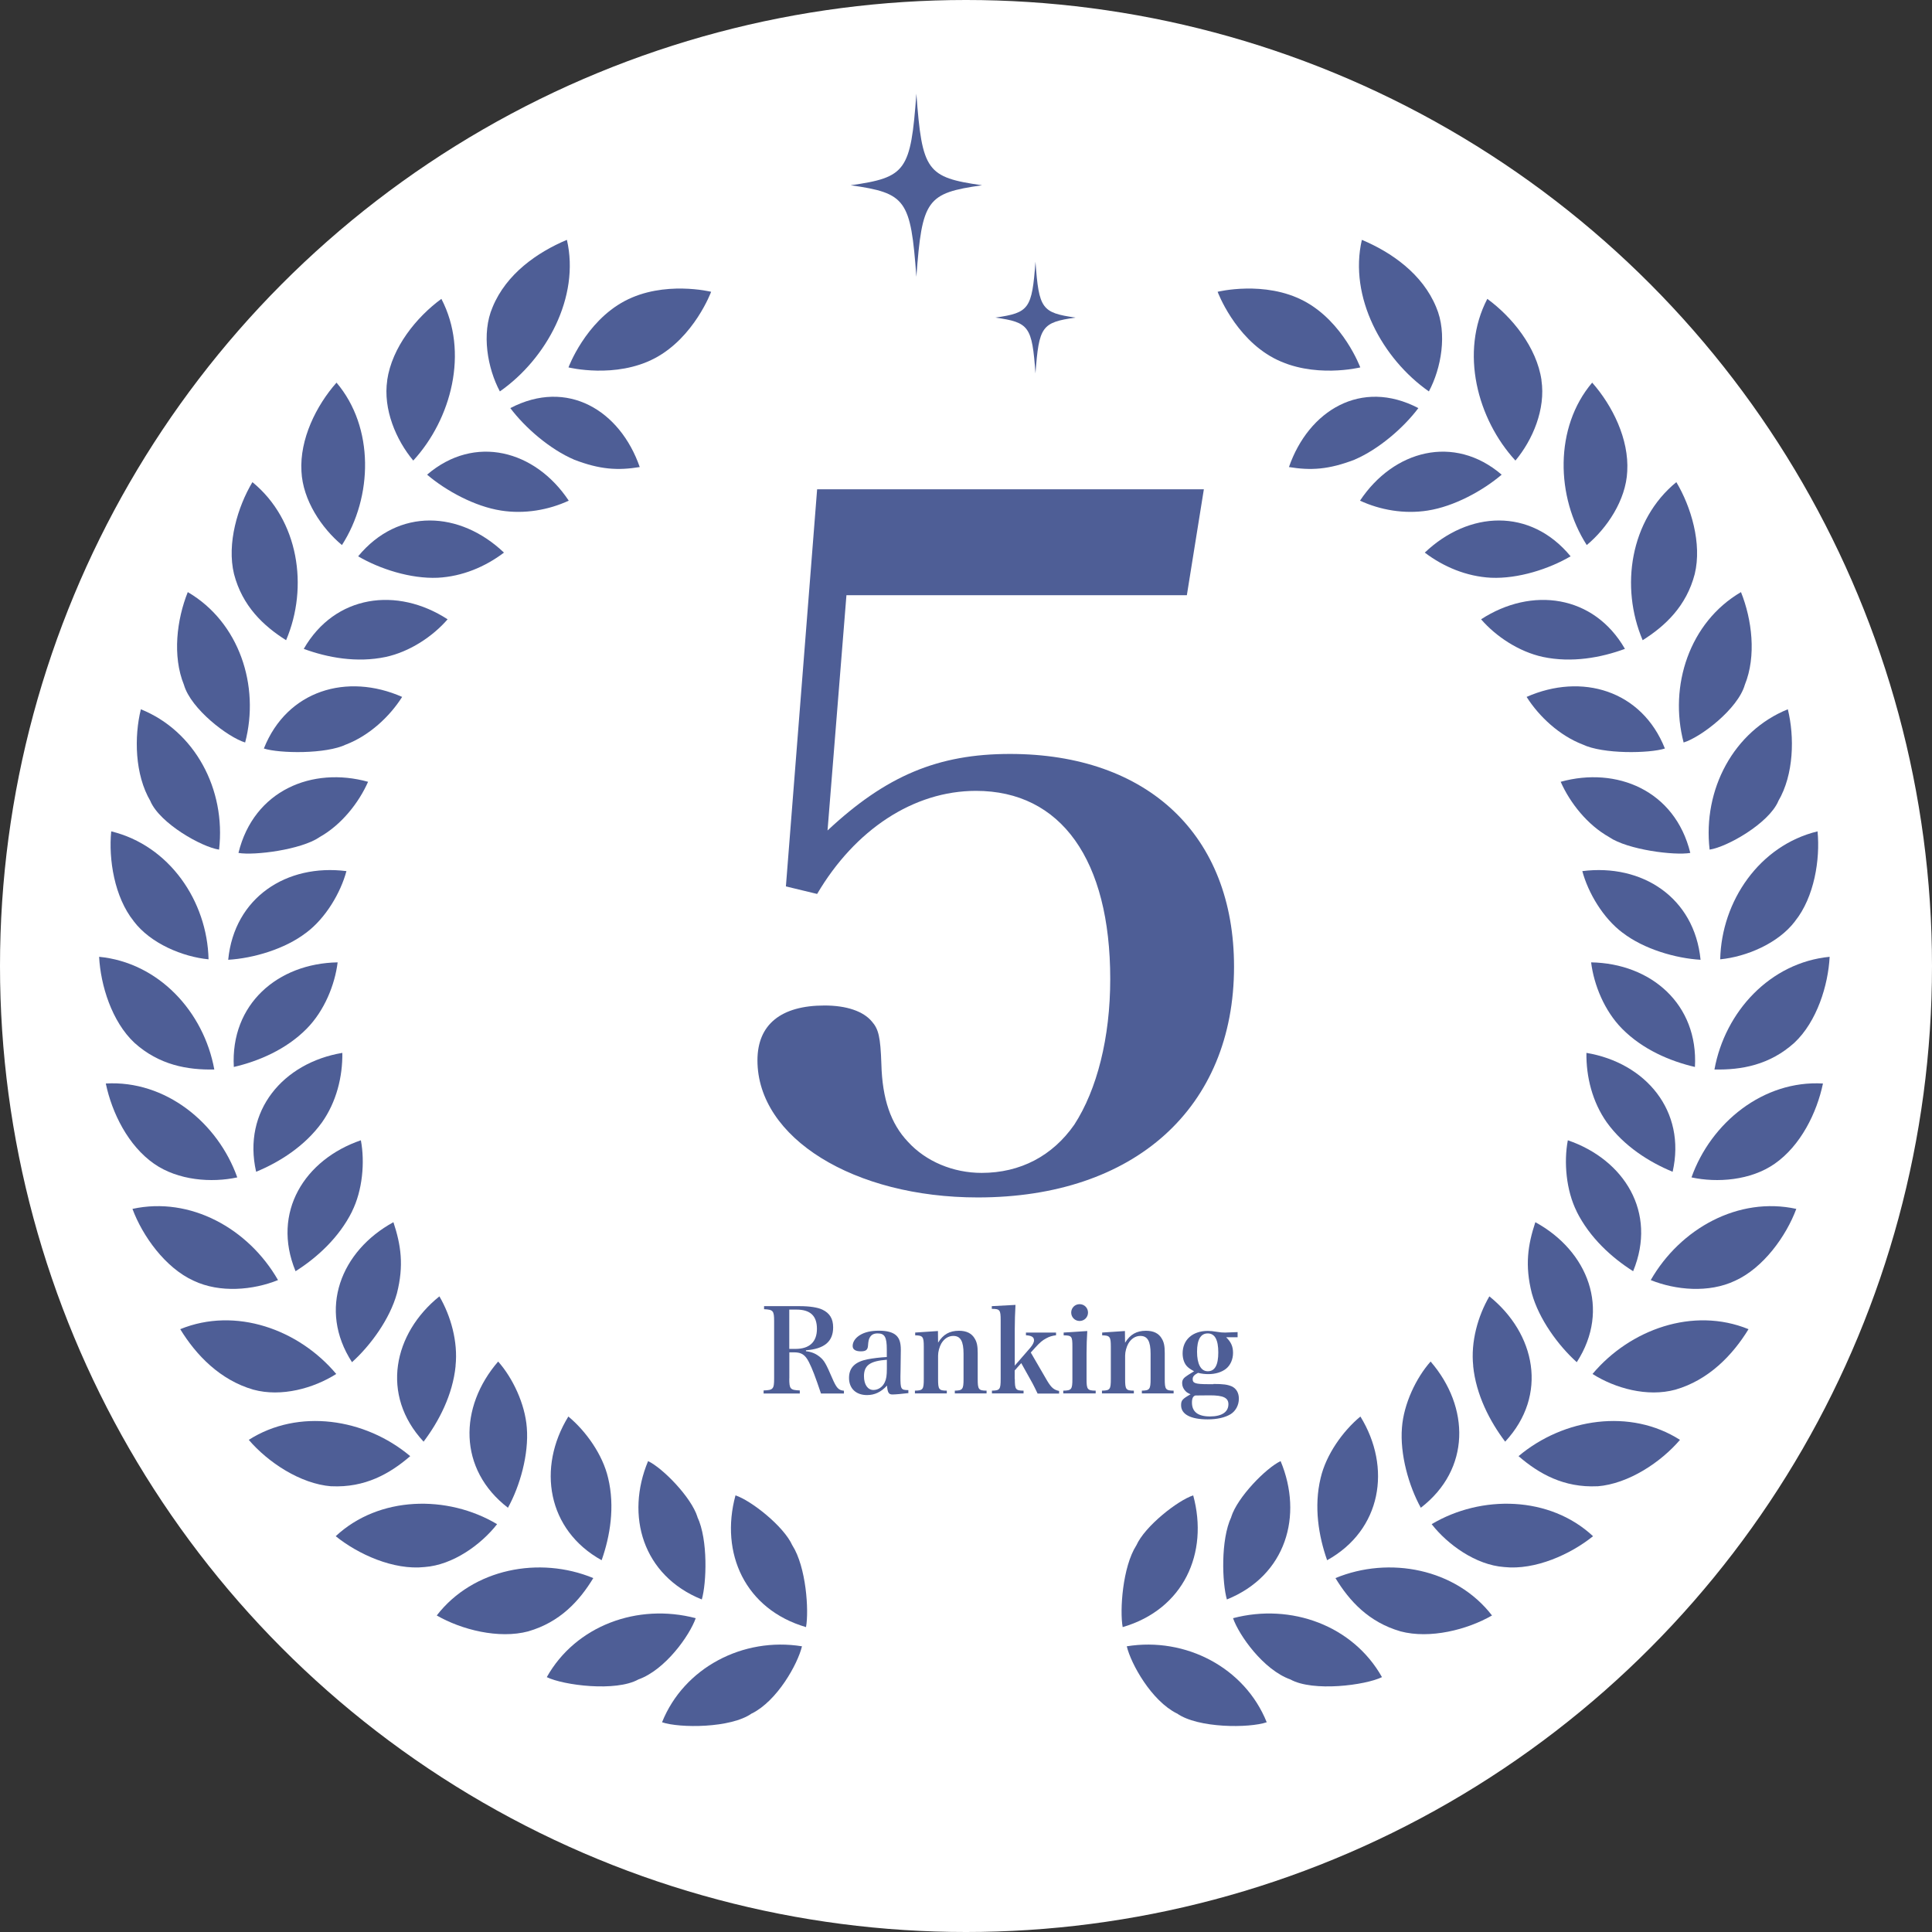 <?xml version="1.0" encoding="UTF-8"?><svg id="Layer_2" xmlns="http://www.w3.org/2000/svg" viewBox="0 0 292 292"><rect x="0" y="0" width="292" height="292" fill="#333333" stroke="none"/><defs><style>.cls-1{fill:#fff;}.cls-2{fill:#4e5e96;}</style></defs><g id="Layer_1-2"><g><circle class="cls-1" cx="146" cy="146" r="146"/><g><path class="cls-2" d="m125.06,125.53c8.86-8.29,16.72-11.58,27.58-11.58,20.87,0,33.87,12.29,33.87,32.16,0,21.29-15.01,34.87-38.73,34.87-18.72,0-33.3-9-33.3-20.72,0-5.43,3.57-8.29,10.15-8.29,3.29,0,5.86.86,7.15,2.43,1,1.14,1.29,2.29,1.43,6.43.14,5.29,1.43,9,4,11.72,2.72,3,6.86,4.72,11.15,4.72,5.86,0,10.72-2.57,14.01-7.29,3.43-5.29,5.43-13.15,5.43-22.01,0-18.01-7.43-28.44-20.29-28.44-9.43,0-18.29,5.86-24.01,15.58l-4.72-1.14,4.72-60.02h58.45l-2.57,16.01h-51.45l-2.86,35.59Z"/><g><path class="cls-2" d="m119.29,208.33c0,1.61.14,1.76,1.59,1.82v.46h-5.47v-.46c1.45-.05,1.59-.21,1.59-1.82v-8.63c0-1.6-.14-1.76-1.52-1.83v-.46h5.4c1.48,0,2.72.19,3.42.53,1.11.53,1.62,1.38,1.62,2.68,0,2.13-1.32,3.25-4.11,3.46v.14c.92.11,1.55.39,2.19.94.58.49.88,1.04,1.73,3.02.69,1.61.99,1.94,1.82,2.01v.42h-3.47c-.83-2.47-1.32-3.77-1.83-4.76-.56-1.09-1.11-1.46-2.24-1.46h-.71v3.95Zm.95-4.46c2.1,0,3.23-1.06,3.23-3.03s-1-2.91-3.1-2.91h-1.08v5.94h.95Z"/><path class="cls-2" d="m137.32,210.55c-1.04.12-1.98.21-2.43.21-.56,0-.74-.26-.83-1.34-.92.99-1.87,1.43-3.02,1.43-1.68,0-2.72-1.01-2.72-2.59s.94-2.45,2.82-2.82c.86-.16,1.8-.28,2.89-.34v-1.15c0-1.87-.32-2.42-1.38-2.42-.56,0-.94.18-1.18.6-.18.3-.23.58-.28,1.25-.04.64-.33.86-1.08.86-.81,0-1.24-.28-1.24-.81,0-.62.41-1.22,1.09-1.64.74-.46,1.69-.67,2.89-.67s2.08.23,2.61.72c.48.46.69,1.09.69,2.19l-.02,1.53-.02,1.53c-.02.49-.02.83-.02.95,0,1.94.07,2.05,1.2,2.06v.42Zm-3.28-5.04c-2.56.19-3.46.85-3.46,2.49,0,1.25.56,2.08,1.43,2.08.71,0,1.38-.44,1.71-1.16.23-.46.32-1.04.32-2.05v-1.36Z"/><path class="cls-2" d="m141.79,202.91c.76-1.23,1.73-1.78,3.14-1.78,1.15,0,1.94.39,2.4,1.2.32.53.44,1.11.44,2.17v3.92c0,1.57.12,1.75,1.34,1.76v.42h-4.8v-.42c1.18-.02,1.32-.21,1.32-1.76v-3.81c0-1.9-.46-2.7-1.55-2.7-.74,0-1.38.41-1.82,1.16-.28.51-.48,1.23-.48,1.82v3.53c0,1.59.12,1.75,1.32,1.76v.42h-4.82v-.42c1.22-.02,1.34-.19,1.34-1.76v-4.89c0-1.5-.14-1.69-1.3-1.71v-.42l3.44-.23.02,1.75Z"/><path class="cls-2" d="m153.38,208.42c0,1.59.12,1.75,1.32,1.76v.42h-4.78v-.42c1.2-.02,1.32-.19,1.32-1.76v-8.89c0-1.55-.12-1.71-1.34-1.71v-.41l3.58-.19c-.07,1.31-.11,2.43-.11,3.62v5.56l2.36-2.72c.35-.42.55-.79.55-1.11,0-.48-.37-.71-1.22-.76v-.41h4.55v.41c-.56.07-.99.19-1.48.46-.6.32-.95.62-1.69,1.43l-.65.72,2.45,4.22c.65,1.09,1.02,1.41,1.83,1.59v.39h-3.25c-.18-.39-.65-1.34-.78-1.57l-1.69-3.03-.99,1.11v1.31Z"/><path class="cls-2" d="m164.33,201.17c-.07,1.06-.11,2.29-.11,3.42v3.83c0,1.57.12,1.75,1.38,1.76v.42h-4.9v-.42c1.25-.02,1.38-.19,1.38-1.76v-4.89c0-1.57-.09-1.69-1.32-1.71v-.42l3.58-.23Zm-1.16-4.06c.71,0,1.27.56,1.27,1.27s-.56,1.27-1.27,1.27-1.27-.56-1.27-1.27.56-1.27,1.27-1.27Z"/><path class="cls-2" d="m170.06,202.91c.76-1.23,1.73-1.78,3.14-1.78,1.15,0,1.94.39,2.4,1.2.32.53.44,1.11.44,2.17v3.92c0,1.57.12,1.75,1.34,1.76v.42h-4.8v-.42c1.18-.02,1.32-.21,1.32-1.76v-3.81c0-1.9-.46-2.7-1.55-2.7-.74,0-1.38.41-1.82,1.16-.28.51-.48,1.23-.48,1.82v3.53c0,1.59.12,1.75,1.32,1.76v.42h-4.82v-.42c1.22-.02,1.34-.19,1.34-1.76v-4.89c0-1.5-.14-1.69-1.31-1.71v-.42l3.44-.23.02,1.75Z"/><path class="cls-2" d="m183.39,209.17c1.53,0,2.12.09,2.79.37.67.32,1.06.97,1.06,1.85,0,.99-.48,1.87-1.25,2.35-.85.51-2.03.78-3.46.78-2.58,0-4.02-.76-4.02-2.13,0-.74.18-.95,1.43-1.66-.42-.19-.6-.3-.79-.51-.3-.32-.48-.72-.48-1.16,0-.53.18-.79.9-1.25l.9-.56c-.58-.32-.79-.48-1.01-.69-.46-.44-.72-1.18-.72-2.01,0-2.06,1.5-3.4,3.81-3.4.41,0,.76.04,1.39.14.56.09.78.11,1.22.11.04,0,.65-.02,1.89-.07v.78h-1.73c.74.72,1.04,1.39,1.04,2.36s-.39,1.87-1.06,2.4c-.67.53-1.62.81-2.66.81-.51,0-1-.05-1.57-.19-.6.32-.81.56-.81.95,0,.62.42.76,2.35.76h.79Zm-2.68,1.73c-.39.09-.56.44-.56,1.08,0,1.39.9,2.1,2.72,2.1s2.79-.69,2.79-1.85c0-.97-.78-1.34-2.77-1.34l-2.17.02Zm1.83-3.65c1.08,0,1.59-.94,1.59-2.84s-.51-2.88-1.59-2.88-1.62.95-1.62,2.77.56,2.95,1.62,2.95Z"/></g><g><path class="cls-2" d="m98.99,54.13c-5.95,3.16-13.07,1.4-13.07,1.4,0,0,2.54-6.87,8.49-10.03,5.95-3.16,13.07-1.4,13.07-1.4,0,0-2.54,6.87-8.49,10.03Z"/><path class="cls-2" d="m119.76,233.57c2.08,3.26,2.52,9.83,2.06,12.35-9.21-2.69-13.03-11.18-10.66-19.91,2.32.75,7.31,4.65,8.6,7.57Z"/><path class="cls-2" d="m113.64,258.97c3.84-1.92,6.93-7.47,7.57-10.15-8.9-1.44-17.84,3.23-21.15,11.48,2.63.9,10.41.92,13.57-1.34Z"/><path class="cls-2" d="m105.4,229.27c1.64,3.46,1.38,10.02.67,12.47-8.97-3.62-11.55-12.7-8.12-20.91,2.19,1.03,6.52,5.44,7.46,8.43Z"/><path class="cls-2" d="m96.48,253.83c4.08-1.45,7.76-6.66,8.67-9.26-8.79-2.31-18.14,1.13-22.51,8.91,2.51,1.23,10.43,2.25,13.84.35Z"/><path class="cls-2" d="m91.91,223.38c1.05,4.34.3,8.8-.98,12.43-8.23-4.56-9.78-14-5.03-21.72,2.64,2.18,5.19,5.75,6.01,9.29Z"/><path class="cls-2" d="m79.84,246.56c4.8-1.39,7.72-4.58,9.83-8.05-8.12-3.36-18.19-1.44-23.66,5.65,3.73,2.15,9.37,3.59,13.84,2.4Z"/><path class="cls-2" d="m79.62,215.76c.33,4.03-1.03,8.83-2.85,12.12-7.55-5.81-7.42-15.22-1.48-22.1,2.2,2.48,4.06,6.4,4.33,9.98Z"/><path class="cls-2" d="m64.18,236.84c4.28-.31,8.55-3.4,10.95-6.48-7.5-4.47-17.86-4.28-24.39,1.82,3.37,2.72,8.74,5.17,13.44,4.66Z"/><path class="cls-2" d="m68.86,206.44c-.43,4.37-2.53,8.4-4.84,11.45-6.56-7.06-4.56-16.37,2.39-21.96,1.72,2.95,2.83,6.84,2.44,10.51Z"/><path class="cls-2" d="m50.09,224.63c5.06.24,8.82-1.88,11.91-4.55-6.84-5.75-16.94-7.23-24.4-2.46,2.86,3.35,7.76,6.65,12.49,7.02Z"/><path class="cls-2" d="m59.99,195.48c-1.07,3.88-3.98,7.87-6.79,10.4-5.18-8-1.68-16.82,6.26-21.16,1.13,3.42,1.61,6.51.53,10.76Z"/><path class="cls-2" d="m38.29,210.03c4.25,1.16,9.12-.21,12.53-2.37-5.65-6.73-15.21-10.19-23.58-6.77,2.41,3.94,6.03,7.69,11.05,9.14Z"/><path class="cls-2" d="m53.21,183.1c-1.97,3.96-5.31,6.99-8.54,9.03-3.68-8.93,1.4-16.89,9.87-19.79.63,3.31.25,7.58-1.34,10.76Z"/><path class="cls-2" d="m29.27,193.57c3.98,1.89,9.01,1.41,12.75-.1-4.47-7.79-13.25-12.67-22-10.76,1.52,4.1,4.97,8.92,9.25,10.86Z"/><path class="cls-2" d="m48.66,169.64c-2.59,3.59-6.41,6-9.95,7.46-2.09-9.21,4.09-16.47,13.03-17.97.05,3.6-.89,7.41-3.08,10.51Z"/><path class="cls-2" d="m23.29,175.89c3.63,2.53,8.68,2.9,12.57,2.06-2.93-8.25-10.84-14.71-19.87-14.19.93,4.45,3.38,9.4,7.3,12.13Z"/><path class="cls-2" d="m46.36,155.47c-3.12,3.16-7.28,4.92-11.02,5.79-.53-9.49,6.64-15.65,15.69-15.81-.42,3.41-2.01,7.32-4.67,10.02Z"/><path class="cls-2" d="m20.32,157.61c3.73,3.36,8.01,4.12,12.07,4.03-1.59-8.74-8.42-16.16-17.41-17.03.22,4.28,1.91,9.79,5.34,13Z"/><path class="cls-2" d="m46.27,140.97c-3.21,2.48-8.02,3.87-11.78,4.09.92-9.41,8.83-14.55,17.87-13.4-.88,3.28-3.14,7.11-6.08,9.31Z"/><path class="cls-2" d="m20.2,139.22c2.56,3.4,7.45,5.4,11.32,5.77-.2-8.81-5.94-17.21-14.71-19.34-.42,4.23.49,9.94,3.39,13.56Z"/><path class="cls-2" d="m48.29,126.53c-2.79,1.9-9.84,2.8-12.25,2.38,2.33-9.5,11.19-13.08,19.59-10.75-1.4,3.17-4.03,6.52-7.35,8.37Z"/><path class="cls-2" d="m22.73,121.09c1.46,3.38,7.77,6.94,10.38,7.32,1.06-9.13-3.68-17.93-11.82-21.21-1.02,4.14-.93,9.86,1.45,13.89Z"/><path class="cls-2" d="m52.33,112.51c-3.07,1.49-10.1,1.37-12.45.62,3.5-8.81,12.58-11.47,20.9-7.8-1.91,3.02-4.99,5.84-8.44,7.18Z"/><path class="cls-2" d="m27.8,103.5c1.04,3.65,6.67,7.94,9.25,8.72,2.25-8.55-.88-18.18-8.67-22.73-1.66,4.14-2.35,9.66-.58,14.01Z"/><path class="cls-2" d="m58.3,99.29c-4.37.92-8.78.11-12.39-1.22,4.71-8.19,14.11-9.43,21.74-4.47-2.23,2.58-5.7,4.9-9.35,5.69Z"/><path class="cls-2" d="m35.37,86.76c1.26,4.84,4.43,7.83,7.87,10,3.43-8.05,1.9-18.17-5.09-23.89-2.22,3.71-3.9,9.28-2.78,13.89Z"/><path class="cls-2" d="m66.15,87.32c-4.09.18-8.76-1.33-12.02-3.24,6.09-7.38,15.4-6.87,22.04-.56-2.82,2.14-6.3,3.61-10.01,3.8Z"/><path class="cls-2" d="m45.56,71.23c.2,4.39,3.09,8.63,6.12,11.15,4.67-7.26,4.92-17.79-.82-24.55-3.07,3.48-5.58,8.54-5.3,13.4Z"/><path class="cls-2" d="m75.71,77.16c-3.94-.61-8.29-2.97-11.16-5.42,7.19-6.16,16.35-3.69,21.41,3.93-3.03,1.4-6.66,2.06-10.26,1.49Z"/><path class="cls-2" d="m58.53,57.46c-.66,4.38,1.33,9.04,3.93,12.15,5.76-6.27,8.44-16.4,4.25-24.44-3.77,2.76-7.46,7.32-8.19,12.28Z"/><path class="cls-2" d="m86.77,69.47c-3.66-1.57-7.4-4.81-9.64-7.79,8.63-4.51,16.59.36,19.56,8.91-3.32.54-6,.39-9.93-1.12Z"/><path class="cls-2" d="m74.45,46.42c-1.72,4-.76,9.26,1.1,12.74,7.05-4.93,12.13-14.28,10.13-22.91-4.47,1.88-9.16,5.14-11.23,10.17Z"/></g><g><path class="cls-2" d="m192.52,54.13c5.95,3.16,13.07,1.4,13.07,1.4,0,0-2.54-6.87-8.49-10.03-5.95-3.16-13.07-1.4-13.07-1.4,0,0,2.54,6.87,8.49,10.03Z"/><path class="cls-2" d="m171.74,233.57c-2.08,3.26-2.52,9.83-2.06,12.35,9.21-2.69,13.03-11.18,10.66-19.91-2.32.75-7.31,4.65-8.6,7.57Z"/><path class="cls-2" d="m177.87,258.97c-3.84-1.92-6.93-7.47-7.57-10.15,8.9-1.44,17.84,3.23,21.15,11.48-2.63.9-10.41.92-13.57-1.34Z"/><path class="cls-2" d="m186.1,229.27c-1.64,3.46-1.38,10.02-.67,12.47,8.97-3.62,11.55-12.7,8.12-20.91-2.19,1.03-6.52,5.44-7.46,8.43Z"/><path class="cls-2" d="m195.03,253.83c-4.08-1.45-7.76-6.66-8.67-9.26,8.79-2.31,18.14,1.13,22.51,8.91-2.51,1.23-10.43,2.25-13.84.35Z"/><path class="cls-2" d="m199.6,223.38c-1.05,4.34-.3,8.8.98,12.43,8.23-4.56,9.78-14,5.03-21.72-2.64,2.18-5.19,5.75-6.01,9.29Z"/><path class="cls-2" d="m211.67,246.56c-4.8-1.39-7.72-4.58-9.83-8.05,8.12-3.36,18.19-1.44,23.66,5.65-3.73,2.15-9.37,3.59-13.84,2.4Z"/><path class="cls-2" d="m211.89,215.76c-.33,4.03,1.03,8.83,2.85,12.12,7.55-5.81,7.42-15.22,1.48-22.1-2.2,2.48-4.06,6.4-4.33,9.98Z"/><path class="cls-2" d="m227.33,236.84c-4.28-.31-8.55-3.4-10.95-6.48,7.5-4.47,17.86-4.28,24.39,1.82-3.37,2.72-8.74,5.17-13.44,4.66Z"/><path class="cls-2" d="m222.65,206.44c.43,4.37,2.53,8.4,4.84,11.45,6.56-7.06,4.56-16.37-2.39-21.96-1.72,2.95-2.83,6.84-2.44,10.51Z"/><path class="cls-2" d="m241.42,224.63c-5.06.24-8.82-1.88-11.91-4.55,6.84-5.75,16.94-7.23,24.4-2.46-2.86,3.35-7.76,6.65-12.49,7.02Z"/><path class="cls-2" d="m231.52,195.48c1.07,3.88,3.98,7.87,6.79,10.4,5.18-8,1.68-16.82-6.26-21.16-1.13,3.42-1.61,6.51-.53,10.76Z"/><path class="cls-2" d="m253.22,210.03c-4.25,1.16-9.12-.21-12.53-2.37,5.65-6.73,15.21-10.19,23.58-6.77-2.41,3.94-6.03,7.69-11.05,9.14Z"/><path class="cls-2" d="m238.29,183.1c1.97,3.96,5.31,6.99,8.54,9.03,3.68-8.93-1.4-16.89-9.87-19.79-.63,3.31-.25,7.58,1.34,10.76Z"/><path class="cls-2" d="m262.24,193.57c-3.98,1.89-9.01,1.41-12.75-.1,4.47-7.79,13.25-12.67,22-10.76-1.52,4.1-4.97,8.92-9.25,10.86Z"/><path class="cls-2" d="m242.85,169.64c2.59,3.59,6.41,6,9.95,7.46,2.09-9.21-4.09-16.47-13.03-17.97-.05,3.6.89,7.41,3.08,10.51Z"/><path class="cls-2" d="m268.22,175.89c-3.63,2.53-8.68,2.9-12.57,2.06,2.93-8.25,10.84-14.71,19.87-14.19-.93,4.45-3.38,9.4-7.3,12.13Z"/><path class="cls-2" d="m245.15,155.47c3.12,3.16,7.28,4.92,11.02,5.79.53-9.49-6.64-15.65-15.69-15.81.42,3.41,2.01,7.32,4.67,10.02Z"/><path class="cls-2" d="m271.19,157.61c-3.73,3.36-8.01,4.12-12.07,4.03,1.59-8.74,8.42-16.16,17.41-17.03-.22,4.28-1.91,9.79-5.34,13Z"/><path class="cls-2" d="m245.24,140.97c3.21,2.48,8.02,3.87,11.78,4.09-.92-9.41-8.83-14.55-17.87-13.4.88,3.28,3.14,7.11,6.08,9.31Z"/><path class="cls-2" d="m271.31,139.22c-2.56,3.4-7.45,5.4-11.32,5.77.2-8.81,5.94-17.21,14.71-19.34.42,4.23-.49,9.94-3.39,13.56Z"/><path class="cls-2" d="m243.22,126.53c2.79,1.9,9.84,2.8,12.25,2.38-2.33-9.5-11.19-13.08-19.59-10.75,1.4,3.17,4.03,6.52,7.35,8.37Z"/><path class="cls-2" d="m268.77,121.09c-1.46,3.38-7.77,6.94-10.38,7.32-1.06-9.13,3.68-17.93,11.82-21.21,1.02,4.14.93,9.86-1.45,13.89Z"/><path class="cls-2" d="m239.18,112.51c3.07,1.49,10.1,1.37,12.45.62-3.5-8.81-12.58-11.47-20.9-7.8,1.91,3.02,4.99,5.84,8.44,7.18Z"/><path class="cls-2" d="m263.71,103.5c-1.04,3.65-6.67,7.94-9.25,8.72-2.25-8.55.88-18.18,8.67-22.73,1.66,4.14,2.35,9.66.58,14.01Z"/><path class="cls-2" d="m233.2,99.29c4.37.92,8.78.11,12.39-1.22-4.71-8.19-14.11-9.43-21.74-4.47,2.23,2.58,5.7,4.9,9.35,5.69Z"/><path class="cls-2" d="m256.14,86.76c-1.26,4.84-4.43,7.83-7.87,10-3.43-8.05-1.9-18.17,5.09-23.89,2.22,3.71,3.9,9.28,2.78,13.89Z"/><path class="cls-2" d="m225.36,87.32c4.09.18,8.76-1.33,12.02-3.24-6.09-7.38-15.4-6.87-22.04-.56,2.82,2.14,6.3,3.61,10.01,3.8Z"/><path class="cls-2" d="m245.94,71.23c-.2,4.39-3.09,8.63-6.12,11.15-4.67-7.26-4.92-17.79.82-24.55,3.07,3.48,5.58,8.54,5.3,13.4Z"/><path class="cls-2" d="m215.8,77.16c3.94-.61,8.29-2.97,11.16-5.42-7.19-6.16-16.35-3.69-21.41,3.93,3.03,1.4,6.66,2.06,10.26,1.49Z"/><path class="cls-2" d="m232.97,57.46c.66,4.38-1.33,9.04-3.93,12.15-5.76-6.27-8.44-16.4-4.25-24.44,3.77,2.76,7.46,7.32,8.19,12.28Z"/><path class="cls-2" d="m204.73,69.47c3.66-1.57,7.4-4.81,9.64-7.79-8.63-4.51-16.59.36-19.56,8.91,3.32.54,6,.39,9.93-1.12Z"/><path class="cls-2" d="m217.06,46.42c1.72,4,.76,9.26-1.1,12.74-7.05-4.93-12.13-14.28-10.13-22.91,4.47,1.88,9.16,5.14,11.23,10.17Z"/></g><g><path class="cls-2" d="m148.43,28c-8.38,1.19-9.07,2.16-9.93,13.84-.86-11.68-1.55-12.65-9.93-13.84,8.38-1.19,9.07-2.16,9.93-13.84.86,11.68,1.55,12.65,9.93,13.84Z"/><path class="cls-2" d="m162.56,48c-5.11.73-5.53,1.32-6.06,8.44-.52-7.12-.94-7.71-6.06-8.44,5.11-.73,5.53-1.32,6.06-8.44.52,7.12.94,7.71,6.06,8.44Z"/></g></g></g></g></svg>